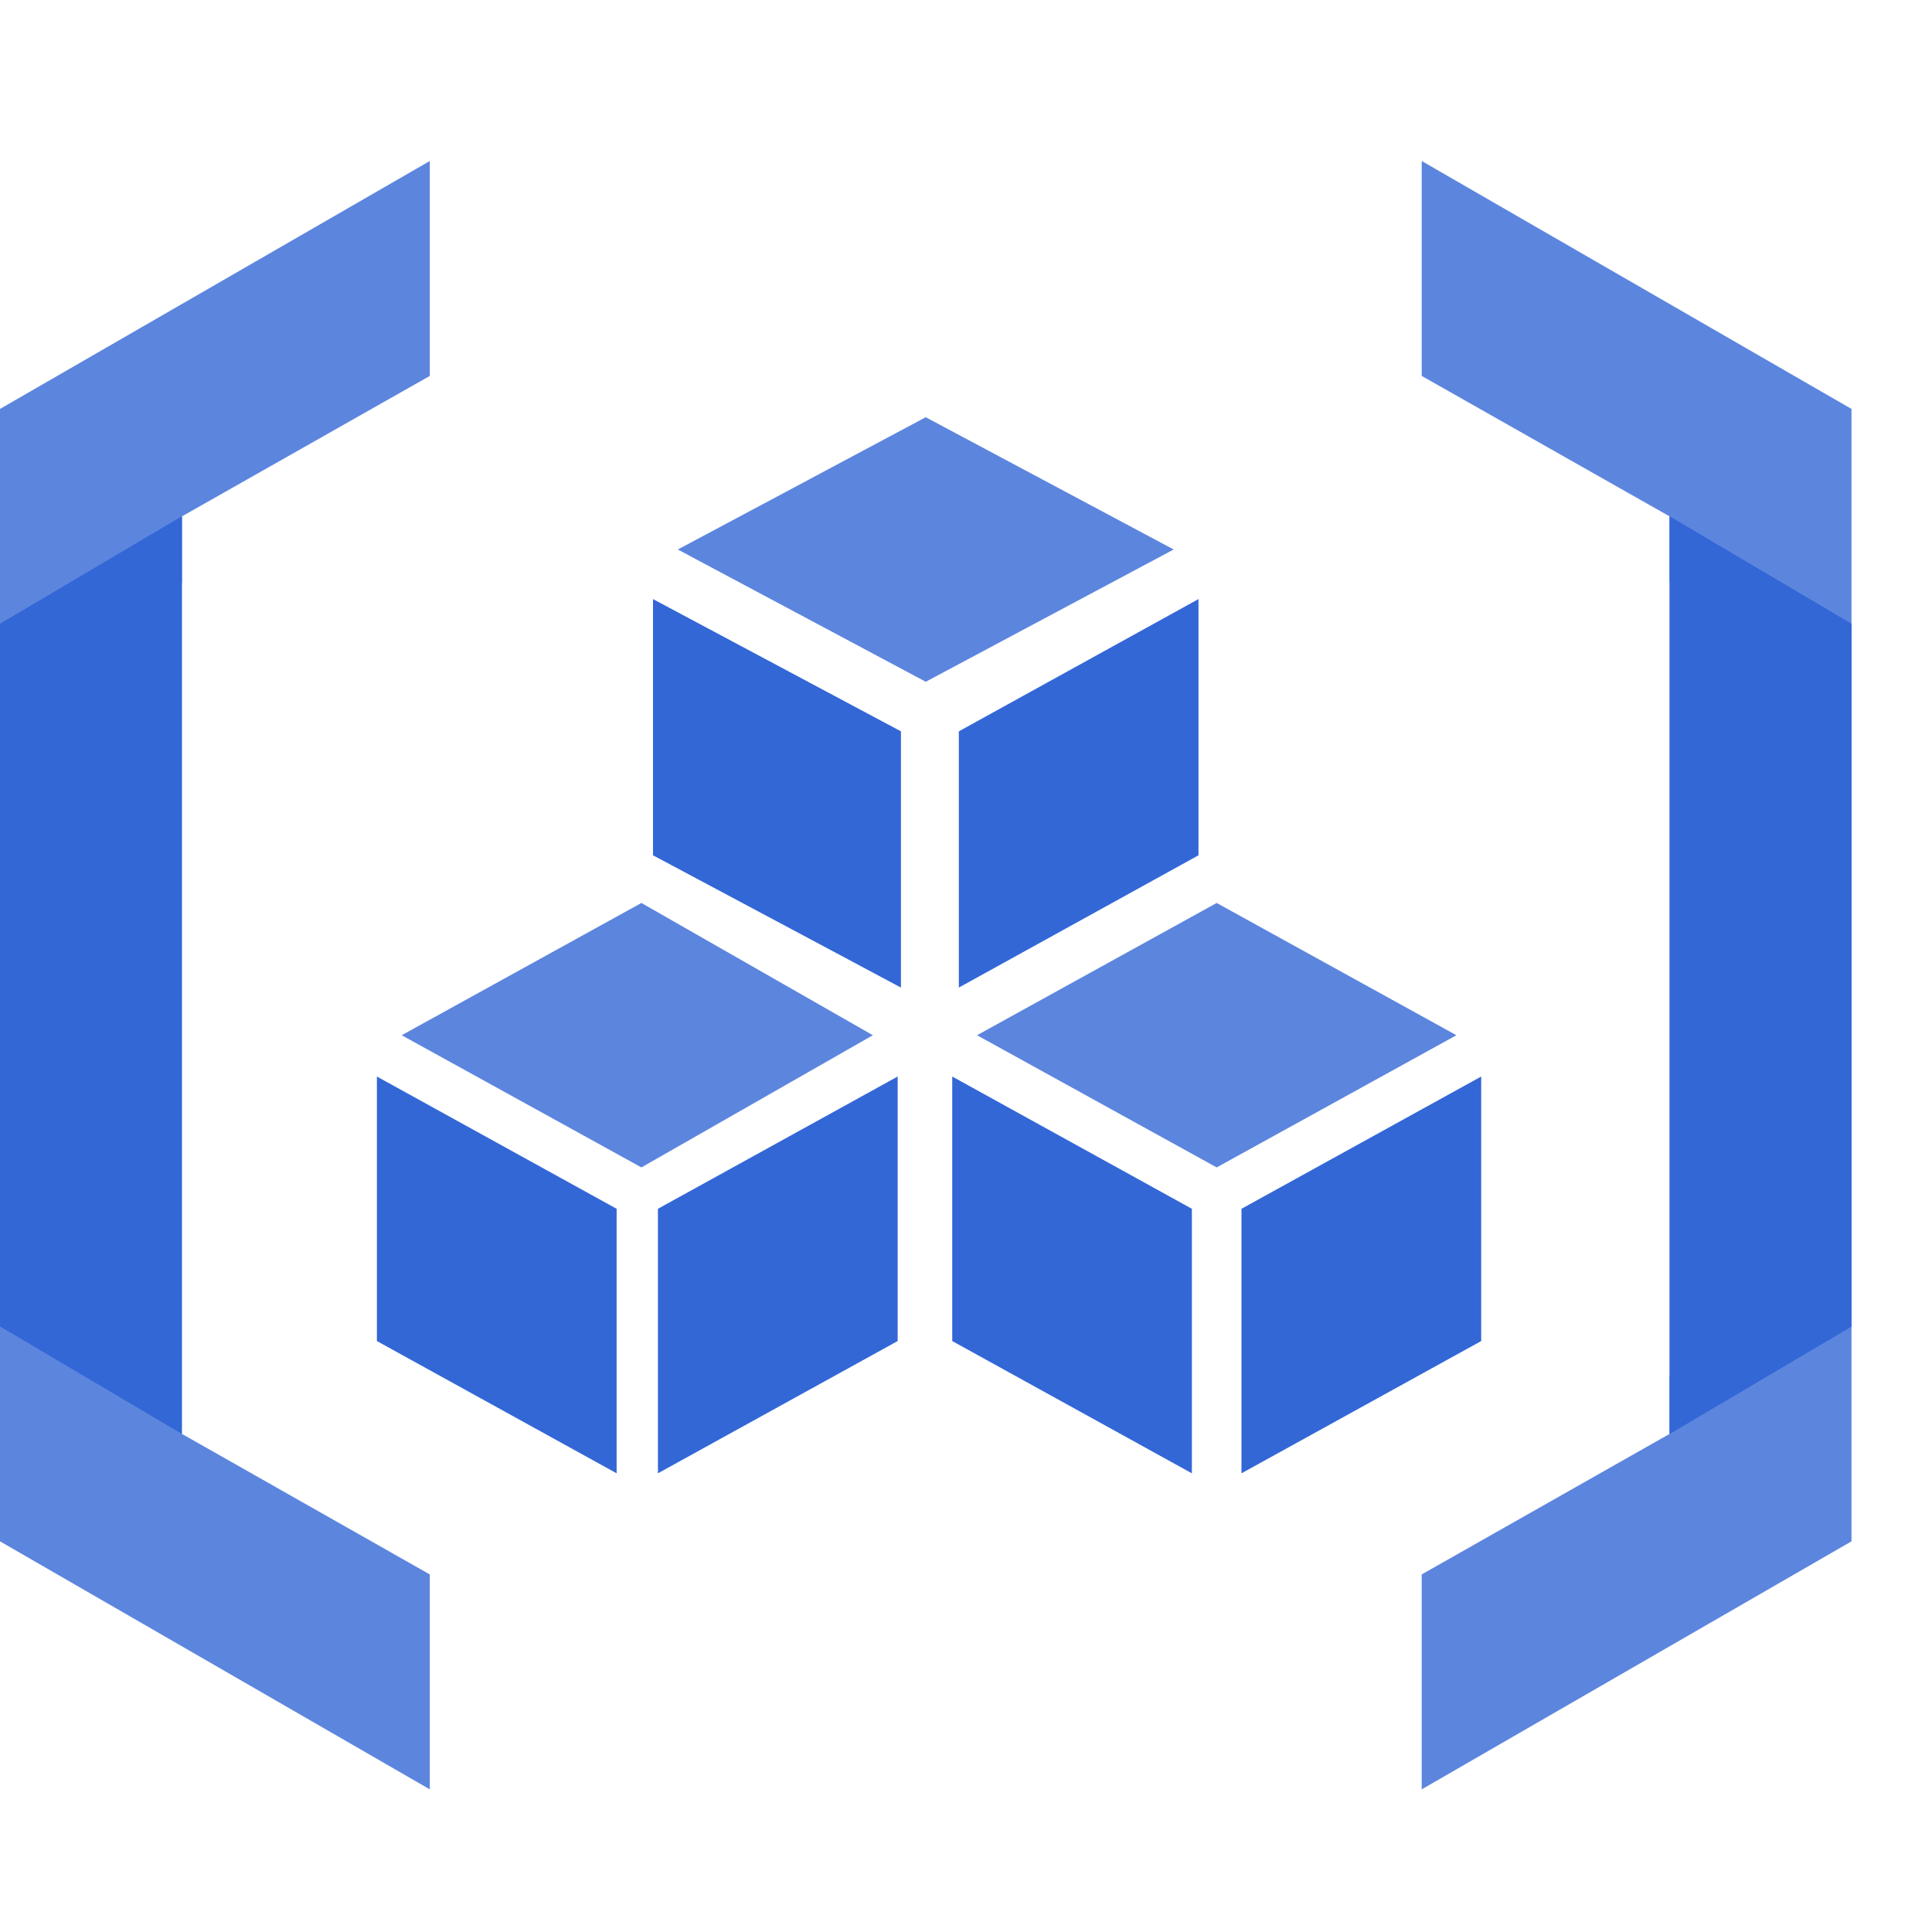 <svg width="24" height="24" viewBox="0 0 24 24" fill="none" xmlns="http://www.w3.org/2000/svg">
<path fill-rule="evenodd" clip-rule="evenodd" d="M5.339 2L0 5.08V19.147L5.339 22.228V19.558L2.259 17.812V6.415L5.339 4.67V2Z" fill="#5C85DE"/>
<path fill-rule="evenodd" clip-rule="evenodd" d="M0 7.75V16.478L2.259 17.812V6.415L0 7.75Z" fill="#3367D6"/>
<path fill-rule="evenodd" clip-rule="evenodd" d="M0 7.75L2.259 7.237V6.415L0 7.75Z" fill="#3367D6"/>
<path fill-rule="evenodd" clip-rule="evenodd" d="M17.661 2V4.67L20.741 6.415V17.812L17.661 19.558V22.228L23 19.147V5.08L17.661 2Z" fill="#5C85DE"/>
<path fill-rule="evenodd" clip-rule="evenodd" d="M20.741 17.812L23 16.478V7.75L20.741 6.415V17.812Z" fill="#3367D6"/>
<path fill-rule="evenodd" clip-rule="evenodd" d="M20.741 7.237L23 7.75L20.741 6.415V7.237Z" fill="#3367D6"/>
<path fill-rule="evenodd" clip-rule="evenodd" d="M20.741 17.094V17.812L23 16.478L20.741 17.094Z" fill="#3367D6"/>
<path fill-rule="evenodd" clip-rule="evenodd" d="M11.5 5.183L8.42 6.826L11.5 8.469L14.58 6.826L11.5 5.183Z" fill="#5C85DE"/>
<path fill-rule="evenodd" clip-rule="evenodd" d="M11.911 12.268L14.888 10.625V7.442L11.911 9.085V12.268Z" fill="#3367D6"/>
<path fill-rule="evenodd" clip-rule="evenodd" d="M11.192 9.085L8.112 7.442V10.625L11.192 12.268V9.085Z" fill="#3367D6"/>
<path fill-rule="evenodd" clip-rule="evenodd" d="M7.968 11.217L4.99 12.86L7.968 14.502L10.843 12.86L7.968 11.217Z" fill="#5C85DE"/>
<path fill-rule="evenodd" clip-rule="evenodd" d="M8.173 18.302L11.151 16.659V13.373L8.173 15.016V18.302Z" fill="#3367D6"/>
<path fill-rule="evenodd" clip-rule="evenodd" d="M7.66 15.016L4.682 13.373V16.659L7.66 18.302V15.016Z" fill="#3367D6"/>
<path fill-rule="evenodd" clip-rule="evenodd" d="M15.114 11.217L12.137 12.86L15.114 14.502L18.092 12.86L15.114 11.217Z" fill="#5C85DE"/>
<path fill-rule="evenodd" clip-rule="evenodd" d="M15.422 18.302L18.4 16.659V13.373L15.422 15.016V18.302Z" fill="#3367D6"/>
<path fill-rule="evenodd" clip-rule="evenodd" d="M14.806 15.016L11.829 13.373V16.659L14.806 18.302V15.016Z" fill="#3367D6"/>
</svg>
